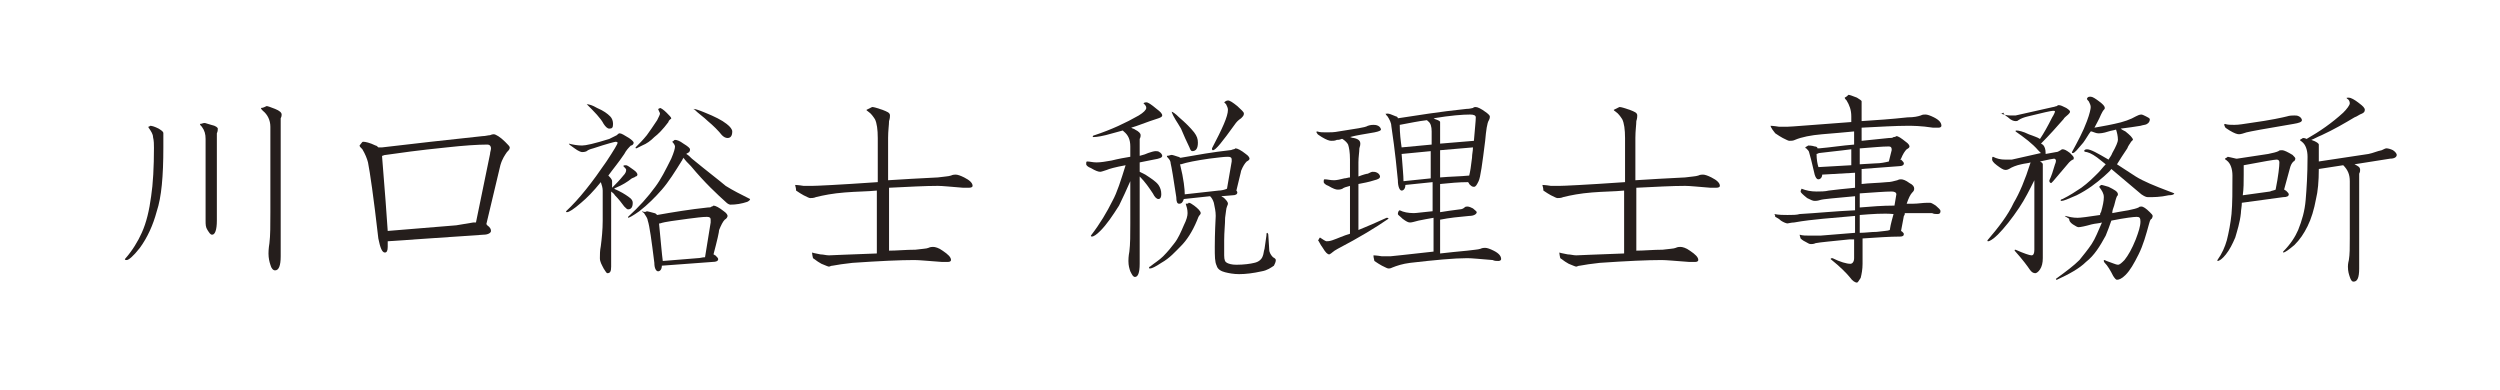<?xml version="1.0" encoding="utf-8"?>
<!-- Generator: Adobe Illustrator 22.0.1, SVG Export Plug-In . SVG Version: 6.00 Build 0)  -->
<svg version="1.1" id="レイヤー_1" xmlns="http://www.w3.org/2000/svg" xmlns:xlink="http://www.w3.org/1999/xlink" x="0px"
	 y="0px" viewBox="0 0 266.3 41.5" style="enable-background:new 0 0 266.3 41.5;" xml:space="preserve">
<style type="text/css">
	.st0{fill:#251E1C;}
</style>
<g>
	<path class="st0" d="M16,13.4c0.2,0,0.5,0.1,0.9,0.3c0.3,0.2,0.5,0.3,0.5,0.5c0,0.1,0,0.2,0,0.4s0,0.6,0,1.2v-0.1
		c0,3.1-0.2,5.3-0.7,6.8c-0.4,1.5-1,2.8-1.8,3.9c-0.7,0.9-1.2,1.3-1.4,1.3c-0.1,0-0.2,0-0.2-0.1c0.8-0.9,1.4-1.9,1.8-2.8
		c0.5-1.1,0.8-2.4,1-3.9c0.2-1.3,0.3-3.1,0.3-5.2v0.1c0-0.4,0-0.8-0.1-1.2c0-0.3-0.2-0.6-0.4-0.9c-0.1-0.1-0.1-0.2-0.1-0.2
		C15.8,13.5,15.9,13.5,16,13.4z M21.8,13.1c0.1,0,0.3,0.1,0.7,0.2c0.5,0.1,0.7,0.3,0.7,0.4s0,0.3-0.1,0.5c0,0.2,0,0.3,0,0.4v8.9
		c0,1-0.2,1.5-0.5,1.5c-0.2,0-0.3-0.2-0.5-0.5s-0.2-0.6-0.2-1c0-0.2,0-0.4,0-0.7c0-0.4,0-0.9,0-1.4v-6.6c0-0.5-0.1-0.9-0.4-1.3
		c-0.1-0.1-0.2-0.2-0.2-0.3C21.5,13.2,21.6,13.1,21.8,13.1z M28.4,11.3c0.1,0,0.4,0.1,0.9,0.3S30,12,30,12.2c0,0.1,0,0.2-0.1,0.4
		c0,0.5,0,1,0,1.5v13.2c0,1-0.2,1.5-0.6,1.5c-0.2,0-0.4-0.2-0.5-0.6c-0.1-0.3-0.2-0.7-0.2-1.2c0-0.1,0-0.5,0.1-1.1
		c0.1-0.8,0.1-1.9,0.1-3.3v-9.1c0-0.7-0.3-1.3-0.8-1.7c-0.1-0.1-0.2-0.2-0.2-0.3C28,11.5,28.2,11.4,28.4,11.3z"/>
	<path class="st0" d="M38.7,15.1c0.2,0,0.7,0.1,1.3,0.4c0.1,0,0.2,0.1,0.3,0.2h0.1c0.1,0,0.2,0,0.3,0c3.4-0.4,6.9-0.8,10.7-1.2
		c0.3,0,0.6-0.1,0.8-0.1c0.2-0.1,0.4-0.1,0.4-0.1c0.2,0,0.7,0.3,1.2,0.8c0.3,0.3,0.5,0.5,0.5,0.6c0,0.2-0.1,0.3-0.3,0.5
		c-0.2,0.3-0.5,0.7-0.7,1.4c-0.1,0.4-0.6,2.5-1.5,6.3c0,0,0.1,0,0.1,0.1c0.3,0.2,0.4,0.4,0.4,0.6S52,25,51.5,25l-10.2,0.7
		c0,0.3,0,0.5,0,0.6c0,0.4-0.1,0.6-0.3,0.6c-0.3,0-0.5-0.5-0.7-1.5c-0.5-4.4-0.9-7.1-1.1-8.1c-0.1-0.4-0.3-0.9-0.6-1.4
		c-0.2-0.2-0.3-0.3-0.3-0.4C38.6,15.1,38.6,15.1,38.7,15.1z M41.3,24.6l7.3-0.6c0.6-0.1,1.2-0.2,1.8-0.3c0.1,0,0.2,0,0.3,0l1.5-7.3
		c0-0.2,0.1-0.4,0.1-0.6s-0.1-0.4-0.4-0.4c-1,0-2.5,0.1-4.3,0.3c-3,0.3-5.1,0.6-6.5,0.8c-0.2,0-0.3,0.1-0.4,0.1v0.1
		C41,20.4,41.2,23,41.3,24.6z"/>
	<path class="st0" d="M60.6,15.3c0.4,0.1,0.9,0.2,1.4,0.2c0.4,0,1.3-0.2,2.9-0.7c0.4-0.2,0.6-0.3,0.8-0.4c0.1-0.1,0.2-0.2,0.3-0.2
		c0.2,0,0.5,0.2,1,0.5c0.3,0.2,0.5,0.4,0.5,0.5s-0.1,0.3-0.3,0.3c-0.2,0.2-0.5,0.5-0.7,0.9c-0.6,0.9-1.2,1.6-1.7,2.3
		c0.2,0.2,0.4,0.4,0.4,0.6s0,0.4,0,0.6V20c0.4-0.4,0.8-0.8,1.2-1.3c0.2-0.2,0.3-0.4,0.3-0.6c0-0.1-0.1-0.2-0.3-0.4
		c0-0.1,0.1-0.1,0.3-0.1c0.1,0,0.4,0.2,0.8,0.5c0.3,0.2,0.4,0.4,0.4,0.5s-0.1,0.2-0.2,0.2c-0.1,0.1-0.2,0.1-0.4,0.2
		c-0.5,0.4-1,0.7-1.7,1c-0.1,0-0.1,0.1-0.2,0.1c0.7,0.3,1.2,0.6,1.6,0.9c0.3,0.2,0.4,0.4,0.4,0.6c0,0.5-0.2,0.7-0.5,0.7
		c-0.1,0-0.2-0.1-0.4-0.3c-0.3-0.4-0.6-0.8-1-1.2c-0.1-0.2-0.3-0.3-0.4-0.4c0,0.1,0,0.2,0,0.3v7.7c0,0.5-0.1,0.7-0.4,0.7
		c-0.1,0-0.2-0.2-0.4-0.5c-0.2-0.4-0.4-0.7-0.4-1.1s0-0.8,0.1-1.3c0.1-0.8,0.2-1.7,0.2-2.7v-3.2c0-0.3-0.1-0.6-0.2-0.9
		c-0.8,1-1.5,1.7-2.1,2.2c-0.8,0.7-1.3,1-1.5,1c-0.1,0-0.1,0-0.1-0.1c1.4-1.3,2.8-3.1,4.3-5.3c0.8-1.2,1.2-1.9,1.2-2
		c0,0-0.1-0.1-0.2-0.1c-0.1,0-0.9,0.2-2.4,0.7c-0.4,0.1-0.6,0.2-0.7,0.3c-0.2,0.1-0.4,0.1-0.5,0.1s-0.4-0.1-0.8-0.4
		C60.8,15.5,60.6,15.4,60.6,15.3C60.6,15.4,60.6,15.3,60.6,15.3z M62.5,11.1c0.2,0,0.6,0.1,1.1,0.4c0.7,0.3,1.1,0.6,1.4,0.9
		c0.2,0.2,0.3,0.5,0.3,0.8c0,0.4-0.1,0.5-0.4,0.5c-0.2,0-0.4-0.2-0.6-0.5C64,12.6,63.3,11.9,62.5,11.1
		C62.4,11.1,62.5,11.1,62.5,11.1z M71.9,14.9c0.2,0,0.5,0.1,0.9,0.4c0.5,0.3,0.7,0.5,0.7,0.6s0,0.2-0.1,0.3
		c-0.1,0.1-0.2,0.1-0.3,0.2c0.2,0.1,0.4,0.3,0.6,0.5c1.7,1.4,2.9,2.3,3.6,2.9c0.8,0.5,1.6,0.9,2.4,1.3c0.2,0.1,0.2,0.1,0.2,0.1
		c0,0.1-0.1,0.2-0.3,0.3c-0.6,0.2-1.2,0.3-1.8,0.3c-0.1,0-0.3-0.1-0.4-0.2c-1-0.9-2.3-2.1-3.8-3.9c-0.3-0.3-0.6-0.6-0.8-0.9
		c0,0.1-0.1,0.1-0.1,0.2c-0.8,1.3-1.5,2.4-2.2,3.2c-0.7,0.8-1.5,1.6-2.4,2.3c-0.7,0.5-1.1,0.7-1.2,0.7v-0.1c1.2-1.1,2.1-2.1,2.9-3.2
		c0.6-0.8,1.1-1.8,1.7-3c0.3-0.7,0.4-1.1,0.4-1.3c0-0.1-0.1-0.3-0.3-0.5C71.8,15,71.8,14.9,71.9,14.9z M70.3,11.5
		c0.1,0,0.4,0.2,0.7,0.5s0.5,0.5,0.5,0.6c0,0,0,0.1-0.1,0.1c-0.1,0.1-0.2,0.2-0.2,0.3c-0.6,0.8-1.1,1.3-1.5,1.6
		c-0.4,0.4-0.8,0.7-1.3,0.9c-0.4,0.2-0.6,0.3-0.6,0.3c-0.1,0-0.1,0-0.1-0.1c0.4-0.4,0.8-0.8,1.2-1.3c0.3-0.4,0.7-1,1.1-1.6
		c0.2-0.4,0.3-0.6,0.3-0.7s-0.1-0.2-0.2-0.5C70.2,11.6,70.3,11.5,70.3,11.5z M68.9,22.5c0.1,0,0.4,0.1,0.8,0.2
		c0.1,0,0.2,0.1,0.3,0.2c1.7-0.3,3.5-0.6,5.4-0.8c0.2,0,0.3,0,0.4-0.1c0.1,0,0.2-0.1,0.2-0.1c0.2,0,0.6,0.2,1.1,0.6
		c0.3,0.2,0.4,0.4,0.4,0.5s-0.1,0.3-0.3,0.4c-0.2,0.2-0.4,0.6-0.6,1.1c0,0.2-0.2,1.1-0.6,2.6c0.1,0,0.1,0.1,0.2,0.1
		c0.2,0.2,0.3,0.3,0.3,0.4c0,0.2-0.2,0.3-0.6,0.3l-5.4,0.4c0,0.4-0.2,0.6-0.4,0.6s-0.4-0.3-0.4-0.9c-0.3-2.4-0.5-3.9-0.7-4.5
		c0-0.2-0.2-0.5-0.4-0.8c-0.1-0.1-0.2-0.1-0.2-0.2C68.6,22.6,68.8,22.6,68.9,22.5z M70.6,27.8l3.7-0.3c0.3,0,0.5-0.1,0.8-0.1
		l0.6-3.7c0-0.1,0-0.2,0-0.3c0-0.2-0.1-0.3-0.4-0.3c-0.5,0-1.2,0.1-2,0.2c-1.4,0.2-2.4,0.3-3,0.5h-0.1
		C70.4,25.8,70.5,27.1,70.6,27.8z M73.9,11.6c0.1,0,0.5,0.1,1.2,0.4c1,0.4,1.8,0.8,2.3,1.2c0.4,0.3,0.6,0.6,0.6,0.8
		c0,0.5-0.2,0.7-0.5,0.7c-0.2,0-0.4-0.1-0.6-0.3c-0.4-0.5-0.9-1-1.5-1.5C75,12.5,74.4,12.1,73.9,11.6C73.8,11.7,73.8,11.6,73.9,11.6
		z"/>
	<path class="st0" d="M84.7,19.7c0,0,0.3,0,0.9,0.1c0.3,0,0.6,0,0.9,0c0.4,0,2.7-0.1,7-0.4v-4.7c0-0.9-0.1-1.6-0.3-2
		c-0.2-0.3-0.4-0.6-0.7-0.8c-0.1-0.1-0.2-0.1-0.2-0.2c0.2-0.1,0.4-0.2,0.6-0.3c0.2,0,0.5,0.1,1.1,0.3c0.5,0.2,0.8,0.3,0.8,0.6
		c0,0.1,0,0.3-0.1,0.6c0,0.4-0.1,1-0.1,1.8v4.5c1.5-0.1,3.3-0.2,5.3-0.3c0.7-0.1,1.1-0.1,1.4-0.2c0.2-0.1,0.4-0.1,0.5-0.1
		c0.2,0,0.5,0.1,0.9,0.3c0.6,0.3,0.9,0.6,0.9,0.9c0,0.1-0.1,0.2-0.4,0.2c-0.1,0-0.3,0-0.6,0c-1.3-0.1-2.2-0.2-2.7-0.2
		c-1.4,0-3.1,0.1-5.2,0.2v6.7c0.8,0,1.8-0.1,2.8-0.1c0.7-0.1,1.2-0.1,1.4-0.2s0.4-0.1,0.5-0.1c0.2,0,0.6,0.1,1,0.4
		c0.6,0.4,0.9,0.7,0.9,1c0,0.1-0.1,0.2-0.3,0.2s-0.4,0-0.7,0c-1.4-0.1-2.4-0.2-2.9-0.2c-1.5,0-3.7,0.1-6.6,0.3
		c-0.9,0.1-1.6,0.2-2.1,0.3c-0.2,0-0.3,0.1-0.4,0.1c-0.1,0-0.3-0.1-0.8-0.3c-0.2-0.1-0.5-0.3-0.9-0.6c-0.1-0.4-0.1-0.6-0.1-0.6
		s0.3,0.1,0.9,0.2c0.3,0,0.6,0.1,0.9,0.1c0.3,0,2-0.1,5.1-0.2v-6.7c-1,0.1-2.2,0.1-3.4,0.2c-1.3,0.1-2.3,0.3-3.1,0.5
		c-0.2,0.1-0.5,0.1-0.6,0.1S86,21,85.6,20.8c-0.2-0.1-0.5-0.3-0.8-0.5C84.8,20,84.7,19.8,84.7,19.7z"/>
	<path class="st0" d="M122.1,10.9c0.2,0,0.5,0.2,1.1,0.7c0.4,0.3,0.6,0.5,0.6,0.7c0,0.1-0.1,0.2-0.4,0.3s-0.6,0.2-0.9,0.3
		c-0.6,0.2-1.3,0.5-2,0.7c0.1,0.1,0.3,0.1,0.4,0.2c0.4,0.2,0.6,0.4,0.6,0.6c0,0.1,0,0.2-0.1,0.4c0,0.5,0,1,0,1.5v0.3
		c0.4-0.1,0.7-0.2,0.9-0.3c0.3-0.1,0.6-0.2,0.8-0.2c0.1,0,0.3,0,0.4,0.1c0.2,0.1,0.3,0.3,0.3,0.4c0,0.2-0.3,0.3-0.9,0.4
		c-0.5,0.1-1,0.2-1.5,0.3v1c0.2,0.1,0.4,0.2,0.6,0.3c0.6,0.4,1.1,0.7,1.4,1.1c0.2,0.3,0.3,0.6,0.3,1c0,0.3-0.1,0.5-0.3,0.5
		c-0.2,0-0.4-0.2-0.6-0.6c-0.4-0.6-0.8-1.2-1.4-1.8v9.3c0,1-0.2,1.4-0.5,1.4c-0.2,0-0.3-0.2-0.5-0.6c-0.1-0.3-0.2-0.6-0.2-1.1
		c0-0.1,0-0.5,0.1-1c0.1-0.8,0.1-1.8,0.1-3v-4.5c-0.4,0.9-0.8,1.8-1.2,2.6c-0.7,1.1-1.3,2-2,2.7c-0.4,0.4-0.7,0.6-0.9,0.6
		c0,0-0.1,0-0.1-0.1c1-1.3,1.7-2.5,2.3-3.7c0.5-0.9,0.9-2.2,1.4-3.8c-1.1,0.2-1.8,0.4-2,0.5c-0.3,0.1-0.6,0.2-0.7,0.2
		c-0.2,0-0.5-0.1-1-0.4c-0.3-0.1-0.5-0.3-0.5-0.4c0-0.2,0-0.3,0.1-0.3c0.3,0,0.6,0.1,1,0.1c0.5,0,1-0.1,1.6-0.2
		c0.8-0.2,1.4-0.3,2-0.4v-1.1c0-0.7-0.2-1.2-0.7-1.6l-0.1-0.1c-0.4,0.1-0.7,0.2-1.1,0.3c-1,0.3-1.7,0.4-2,0.4c-0.1,0-0.1,0-0.1-0.1
		c0,0,0.1-0.1,0.2-0.1c1.8-0.6,3.3-1.3,4.7-2.1c0.5-0.3,0.8-0.6,0.8-0.8s-0.1-0.3-0.3-0.5C121.8,11,121.9,10.9,122.1,10.9z
		 M126.6,21.6c0.2,0,0.3,0.1,0.6,0.3c0.4,0.3,0.7,0.6,0.7,0.8c0,0,0,0.1-0.1,0.2s-0.2,0.3-0.3,0.6c-0.5,1.2-1.1,2.1-1.7,2.7
		s-1.2,1.3-2.1,1.8c-0.6,0.4-1,0.6-1.2,0.6c-0.1,0-0.1,0-0.1-0.1c0,0,0-0.1,0.1-0.1c0.5-0.4,1-0.7,1.4-1.1c0.5-0.5,0.9-1,1.2-1.4
		c0.4-0.5,0.7-1.2,1-1.9c0.3-0.6,0.4-1,0.4-1.3c0-0.4-0.1-0.7-0.2-1C126.5,21.7,126.6,21.7,126.6,21.6z M124.8,16.5
		c0.1,0,0.4,0.1,0.7,0.2c0.1,0,0.2,0.1,0.2,0.1h0.1c1.7-0.3,3.4-0.6,5.2-0.8c0.2,0,0.3-0.1,0.4-0.1s0.2-0.1,0.2-0.1
		c0.2,0,0.6,0.2,1.1,0.6c0.3,0.2,0.4,0.4,0.4,0.5s-0.1,0.2-0.3,0.3c-0.2,0.2-0.4,0.5-0.6,1c0,0.1-0.2,0.8-0.5,2.1
		c0.1,0.1,0.1,0.2,0.1,0.2c0,0.2-0.2,0.3-0.5,0.3l-1.2,0.1c0.1,0.1,0.2,0.1,0.3,0.2c0.2,0.2,0.4,0.4,0.4,0.6c0,0,0,0.1-0.1,0.3
		c-0.1,0.2-0.1,0.6-0.2,1.2c0,0.7-0.1,1.5-0.1,2.4c0,0.7,0,1.2,0,1.6c0,0.5,0.1,0.7,0.3,0.8c0.2,0.1,0.5,0.2,1,0.2
		c0.8,0,1.5-0.1,1.9-0.2c0.5-0.1,0.8-0.4,0.9-0.7c0.1-0.2,0.1-0.5,0.2-0.8l0.2-1.4c0-0.2,0-0.3,0.1-0.3c0,0,0.1,0.1,0.1,0.2l0.1,1.6
		c0,0.3,0.2,0.6,0.4,0.8c0.2,0.1,0.3,0.2,0.3,0.3c0,0.2-0.1,0.4-0.2,0.6c-0.3,0.2-0.7,0.5-1.3,0.6c-0.9,0.2-1.7,0.3-2.4,0.3
		c-0.6,0-1.1-0.1-1.5-0.2s-0.8-0.3-0.9-0.7c-0.2-0.4-0.2-1-0.2-2c0-0.3,0-1.4,0.1-3.3c0-0.5-0.1-0.9-0.2-1.4
		c-0.1-0.3-0.2-0.5-0.4-0.7l-2.8,0.3c-0.1,0.3-0.2,0.5-0.5,0.5c-0.2,0-0.3-0.2-0.3-0.7c-0.3-2-0.5-3.2-0.6-3.6
		c0-0.2-0.1-0.4-0.3-0.6c-0.1-0.1-0.1-0.1-0.1-0.2C124.5,16.6,124.7,16.5,124.8,16.5z M124.8,11.9c0.1,0,0.4,0.2,0.8,0.6
		c0.7,0.6,1.2,1.1,1.6,1.6c0.3,0.4,0.4,0.7,0.4,1.1c0,0.6-0.2,0.9-0.6,0.9c-0.1,0-0.2-0.1-0.3-0.4c-0.3-0.6-0.6-1.3-0.9-2
		C125.4,13,125,12.5,124.8,11.9C124.7,11.9,124.7,11.9,124.8,11.9z M126.2,20.7l3.6-0.4c0.3,0,0.7-0.1,0.9-0.2l0,0l0.5-2.9
		c0-0.1,0-0.2,0-0.2c0-0.2-0.1-0.3-0.4-0.3c-0.5,0-1.1,0.1-2,0.2c-1.4,0.2-2.4,0.4-3,0.6h-0.1C126.1,19.1,126.2,20.2,126.2,20.7z
		 M130.8,10.7c0.2,0,0.5,0.2,1,0.6c0.4,0.4,0.7,0.6,0.7,0.8s-0.1,0.3-0.3,0.5c-0.3,0.2-0.5,0.4-0.7,0.7c-1.3,1.8-2,2.7-2.3,2.7
		c-0.1,0-0.1-0.1-0.1-0.2c1.1-2.1,1.7-3.4,1.7-4.1c0-0.2-0.1-0.4-0.2-0.6c-0.1-0.1-0.2-0.2-0.2-0.2S130.6,10.7,130.8,10.7z"/>
	<path class="st0" d="M140.3,14c0.3,0.1,0.6,0.1,1,0.1s0.8,0,1.3-0.1c1.8-0.3,2.8-0.4,3.1-0.6c0.3-0.1,0.5-0.1,0.6-0.1
		s0.3,0,0.5,0.1s0.3,0.3,0.3,0.4s-0.2,0.2-0.7,0.3c-1.1,0.2-1.9,0.3-2.6,0.5c0.1,0,0.2,0.1,0.4,0.1c0.5,0.1,0.7,0.3,0.7,0.6
		c0,0.1,0,0.2-0.1,0.5c0,0.4-0.1,0.9-0.1,1.5v1.5c0.5-0.2,0.9-0.3,1-0.3c0.2-0.1,0.4-0.2,0.5-0.2c0.2,0,0.3,0,0.5,0.1
		s0.3,0.3,0.3,0.4c0,0.2-0.2,0.3-0.6,0.4c-0.6,0.2-1.2,0.3-1.7,0.4v4.9c1-0.4,1.9-0.8,3-1.3c0.1,0,0.2,0,0.2,0.1
		c-1.3,0.9-3.1,2-5.4,3.2c-0.2,0.1-0.5,0.3-0.6,0.4s-0.3,0.2-0.3,0.2c-0.2,0-0.4-0.2-0.7-0.7c-0.3-0.4-0.4-0.7-0.5-0.8
		c0.1-0.1,0.1-0.2,0.2-0.3c0.3,0.2,0.6,0.4,0.7,0.4s0.3,0,0.6-0.1c0.6-0.2,1.2-0.5,1.9-0.7v-5.1c-0.4,0.1-0.7,0.2-0.8,0.3
		c-0.2,0.1-0.4,0.1-0.5,0.1c-0.2,0-0.5-0.1-1-0.4c-0.3-0.1-0.5-0.3-0.5-0.4c0-0.2,0-0.3,0.1-0.3c0.3,0,0.6,0.1,1,0.1
		c0.3,0,0.7-0.1,1.1-0.2c0.2,0,0.4-0.1,0.6-0.1V17c0-0.8-0.1-1.3-0.2-1.6c-0.1-0.2-0.3-0.4-0.6-0.6h-0.1c-0.2,0.1-0.4,0.1-0.5,0.1
		c-0.2,0.1-0.4,0.1-0.6,0.1s-0.5-0.1-1-0.4c-0.3-0.2-0.5-0.3-0.5-0.4C140.2,14.1,140.2,14,140.3,14z M147.8,12.1
		c0.2,0,0.4,0.1,0.9,0.3c0.1,0,0.2,0.1,0.2,0.2c2-0.3,4.4-0.7,7.3-1c0.4,0,0.6-0.1,0.7-0.1c0.1-0.1,0.2-0.1,0.3-0.1
		c0.2,0,0.6,0.2,1,0.5c0.3,0.2,0.5,0.4,0.5,0.5s0,0.2-0.1,0.4c-0.2,0.3-0.3,1.1-0.4,2.2c-0.3,2.4-0.5,3.9-0.7,4.3s-0.3,0.6-0.5,0.6
		s-0.3-0.1-0.5-0.3c0-0.1-0.1-0.1-0.1-0.2c-1,0-2,0.1-3,0.2v3c0.6-0.1,1.3-0.2,2.1-0.3c0.2,0,0.4-0.1,0.5-0.2s0.2-0.1,0.3-0.1
		c0.2,0,0.4,0.1,0.6,0.2c0.2,0.2,0.4,0.3,0.4,0.4c0,0.2-0.3,0.4-0.8,0.4c-1.1,0.1-2.1,0.2-3.1,0.4V27c0.9-0.1,1.8-0.2,2.9-0.3
		c0.7-0.1,1.1-0.1,1.4-0.2c0.2-0.1,0.4-0.1,0.5-0.1c0.2,0,0.5,0.1,0.9,0.3c0.6,0.3,0.8,0.6,0.8,0.9c0,0.1-0.1,0.2-0.3,0.2
		c-0.2,0-0.4,0-0.6-0.1c-1.3-0.1-2.2-0.2-2.7-0.2c-1.4,0-3.5,0.2-6.1,0.5c-0.8,0.1-1.4,0.3-1.9,0.5c-0.2,0.1-0.3,0.1-0.4,0.1
		s-0.3-0.1-0.7-0.3c-0.2-0.1-0.5-0.3-0.8-0.5c-0.1-0.4-0.1-0.5-0.1-0.6c0,0,0.3,0,0.9,0.1c0.3,0,0.6,0,0.9,0c0.2,0,1.8-0.2,4.6-0.5
		v-3.6c-0.6,0.1-1.1,0.2-1.6,0.3c-0.4,0.1-0.7,0.2-0.9,0.2c-0.2,0-0.4-0.1-0.8-0.4c-0.3-0.3-0.5-0.4-0.5-0.5c0-0.2,0.1-0.4,0.2-0.4
		c0.4,0.2,0.9,0.3,1.5,0.3c0.3,0,0.9-0.1,2-0.2v-3.1c-1,0.1-1.9,0.2-2.9,0.3c0,0.4-0.2,0.6-0.4,0.6c-0.2,0-0.4-0.4-0.4-1.1
		c-0.3-3.2-0.6-5.1-0.7-5.8c0-0.3-0.2-0.7-0.4-1c-0.1-0.1-0.2-0.2-0.2-0.3C147.5,12.2,147.6,12.1,147.8,12.1z M149.3,15.7
		c1.1-0.1,2.1-0.2,3.2-0.3V14c0-0.5-0.1-0.9-0.4-1.1l-0.1-0.1c-0.9,0.1-1.8,0.3-2.9,0.5C149.1,14.2,149.2,15,149.3,15.7z
		 M149.5,19.3c1-0.1,1.9-0.2,2.9-0.3v-2.9c-1,0.1-2.1,0.2-3.1,0.3C149.4,17.8,149.5,18.7,149.5,19.3z M152.7,12.6
		c0.1,0,0.1,0.1,0.2,0.1c0.3,0.1,0.5,0.2,0.5,0.3v2.3c1.2-0.1,2.4-0.2,3.6-0.3c0.1-1.3,0.2-2.1,0.2-2.5c0-0.2-0.2-0.3-0.6-0.3
		C155.8,12.2,154.5,12.3,152.7,12.6z M153.4,16v2.9c1.1-0.1,2.1-0.1,3.1-0.2c0.1-0.4,0.2-1,0.3-1.9c0-0.4,0.1-0.7,0.1-1.1
		C155.8,15.8,154.6,15.9,153.4,16z"/>
	<path class="st0" d="M164.3,19.7c0,0,0.3,0,0.9,0.1c0.3,0,0.6,0,0.9,0c0.4,0,2.7-0.1,7-0.4v-4.7c0-0.9-0.1-1.6-0.3-2
		c-0.2-0.3-0.4-0.6-0.7-0.8c-0.1-0.1-0.2-0.1-0.2-0.2c0.2-0.1,0.4-0.2,0.6-0.3c0.2,0,0.5,0.1,1.1,0.3c0.5,0.2,0.8,0.3,0.8,0.6
		c0,0.1,0,0.3-0.1,0.6c0,0.4-0.1,1-0.1,1.8v4.5c1.5-0.1,3.3-0.2,5.3-0.3c0.7-0.1,1.1-0.1,1.4-0.2c0.2-0.1,0.4-0.1,0.5-0.1
		c0.2,0,0.5,0.1,0.9,0.3c0.6,0.3,0.9,0.6,0.9,0.9c0,0.1-0.1,0.2-0.4,0.2c-0.1,0-0.3,0-0.6,0c-1.3-0.1-2.2-0.2-2.7-0.2
		c-1.4,0-3.1,0.1-5.2,0.2v6.7c0.8,0,1.8-0.1,2.8-0.1c0.7-0.1,1.2-0.1,1.4-0.2c0.2-0.1,0.4-0.1,0.5-0.1c0.2,0,0.6,0.1,1,0.4
		c0.6,0.4,0.9,0.7,0.9,1c0,0.1-0.1,0.2-0.3,0.2c-0.2,0-0.4,0-0.7,0c-1.4-0.1-2.4-0.2-2.9-0.2c-1.5,0-3.7,0.1-6.6,0.3
		c-0.9,0.1-1.6,0.2-2.1,0.3c-0.2,0-0.3,0.1-0.4,0.1s-0.3-0.1-0.8-0.3c-0.2-0.1-0.5-0.3-0.9-0.6c-0.1-0.4-0.1-0.6-0.1-0.6
		s0.3,0.1,0.9,0.2c0.3,0,0.6,0.1,0.9,0.1s2-0.1,5.1-0.2v-6.7c-1,0.1-2.2,0.1-3.4,0.2c-1.3,0.1-2.3,0.3-3.1,0.5
		c-0.2,0.1-0.5,0.1-0.6,0.1s-0.3-0.1-0.7-0.3c-0.2-0.1-0.5-0.3-0.8-0.5C164.4,20,164.3,19.8,164.3,19.7z"/>
	<path class="st0" d="M188.6,13.4c0,0,0.3,0,0.9,0.1c0.2,0,0.5,0,0.9,0s2.7-0.2,6.8-0.5v-0.6c0-0.7-0.2-1.2-0.5-1.7
		c-0.1-0.1-0.2-0.2-0.2-0.3c0.2-0.1,0.3-0.2,0.4-0.3c0.1,0,0.4,0.1,0.9,0.3c0.3,0.2,0.5,0.3,0.5,0.4c0,0.2,0,0.5,0,0.8
		c0,0.5,0,1,0,1.3c1.5-0.1,3.1-0.2,4.9-0.4c0.7,0,1.1-0.1,1.4-0.2c0.2-0.1,0.3-0.1,0.5-0.1s0.5,0.1,0.9,0.3c0.6,0.3,0.8,0.6,0.8,0.9
		c0,0.1-0.1,0.2-0.3,0.2c-0.1,0-0.3,0-0.6,0c-1.3-0.2-2.2-0.2-2.7-0.2c-1.3,0-2.9,0.1-4.9,0.2V15c1-0.1,1.9-0.2,2.9-0.3
		c0.2,0,0.4,0,0.5-0.1c0.2,0,0.3-0.1,0.3-0.1c0.2,0,0.5,0.2,1,0.6c0.3,0.2,0.4,0.4,0.4,0.5s-0.1,0.2-0.3,0.3c-0.2,0.2-0.4,0.5-0.6,1
		l-0.1,0.1h0.1c0.2,0.2,0.3,0.3,0.3,0.4c0,0.2-0.2,0.3-0.5,0.3l-4,0.3v1.6c0.8-0.1,1.7-0.1,2.7-0.2c0.4,0,0.7-0.1,1.1-0.2
		c0.2-0.1,0.3-0.1,0.4-0.1c0.2,0,0.5,0.1,0.9,0.4c0.4,0.2,0.5,0.4,0.5,0.6s-0.1,0.3-0.2,0.4c-0.2,0.2-0.4,0.6-0.6,1.2
		c0.2,0,0.5,0,0.7,0c0.5,0,1-0.1,1.5-0.1c0.1,0,0.2,0,0.3,0c0.1,0,0.3,0.1,0.6,0.3c0.3,0.3,0.5,0.4,0.5,0.6s-0.1,0.3-0.3,0.3
		c-0.2,0-0.4,0-0.6-0.1c-0.4,0-0.7,0-0.9,0c-0.6,0-1.2,0-2,0c0,0.1,0,0.2-0.1,0.3l-0.3,1.6c0.2,0.1,0.3,0.3,0.3,0.3
		c0,0.2-0.1,0.3-0.4,0.3c-1.1,0-2.5,0.1-4,0.2v2.7c0,0.6-0.1,1.1-0.2,1.5c-0.2,0.3-0.3,0.5-0.4,0.5c-0.2,0-0.5-0.2-0.7-0.5
		c-0.4-0.5-1.1-1.2-2.1-2c0-0.1,0.1-0.1,0.2-0.1c0.8,0.4,1.5,0.6,1.9,0.6c0.2,0,0.4-0.2,0.4-0.6v-2c-0.2,0-0.3,0-0.5,0
		c-1.9,0.2-3.1,0.3-3.6,0.4c-0.2,0.1-0.4,0.1-0.5,0.1c-0.2,0-0.3-0.1-0.5-0.2s-0.4-0.2-0.6-0.4c-0.1-0.3-0.1-0.4-0.1-0.4
		c0.3,0.1,0.7,0.1,1.2,0.1c0.3,0,0.6,0,1,0c1.1-0.1,2.4-0.2,3.7-0.3V23c-1.1,0.1-2.2,0.2-3.4,0.3c-1,0.1-2,0.2-3.1,0.4
		c-0.3,0-0.6,0.1-0.7,0.1s-0.4-0.1-0.7-0.3c-0.2-0.2-0.4-0.3-0.6-0.4c0-0.2-0.1-0.3-0.1-0.3c0.5,0.1,1,0.1,1.4,0.1
		c0.5,0,1,0,1.3-0.1c1.8-0.1,3.7-0.3,5.9-0.4v-1.5c-2.1,0.2-3.4,0.3-3.7,0.4c-0.3,0.1-0.5,0.1-0.6,0.1c-0.2,0-0.4-0.1-0.8-0.3
		c-0.5-0.4-0.7-0.6-0.7-0.7c0,0,0-0.1,0.1-0.3c0.5,0.2,1,0.3,1.6,0.3c0.4,0,0.9,0,1.3-0.1c0.8-0.1,1.7-0.2,2.8-0.3v-1.6l-3.5,0.2
		c0,0.3-0.2,0.5-0.4,0.5c-0.2,0-0.3-0.2-0.4-0.5c-0.3-1.3-0.5-2.1-0.6-2.4c0-0.1-0.2-0.3-0.3-0.4c-0.1,0-0.1-0.1-0.1-0.1
		c0.1-0.1,0.2-0.1,0.3-0.2c0.1,0,0.4,0,0.7,0.1c0.2,0,0.3,0.1,0.3,0.2l0,0c0,0,0.1,0,0.2,0c1.2-0.1,2.4-0.3,3.7-0.4V14
		c-1,0.1-2.2,0.2-3.4,0.3c-1.2,0.1-2.2,0.3-2.9,0.6c-0.2,0.1-0.4,0.1-0.6,0.1c-0.1,0-0.3-0.1-0.7-0.3c-0.2-0.1-0.5-0.3-0.8-0.5
		C188.6,13.6,188.6,13.4,188.6,13.4z M193.7,17.8l3.5-0.2v-1.7c-1.5,0.2-2.7,0.3-3.4,0.4c-0.1,0-0.2,0.1-0.3,0.1
		C193.5,17,193.6,17.5,193.7,17.8z M198.1,15.8v1.7l1.7-0.1c0.5,0,1-0.1,1.4-0.2l0.3-1.2v-0.1c0-0.2-0.1-0.3-0.3-0.3
		c-0.7,0-1.7,0.1-3,0.2C198.2,15.8,198.2,15.8,198.1,15.8z M198.1,20.6v1.5c1.2-0.1,2.4-0.2,3.7-0.2c0.1-0.7,0.2-1.1,0.2-1.2
		c0-0.2-0.2-0.3-0.5-0.3C200.8,20.4,199.6,20.5,198.1,20.6z M198.1,22.9v1.9c0.6,0,1.2-0.1,1.8-0.1c0.7-0.1,1.2-0.1,1.4-0.2l0,0
		c0.1-0.7,0.3-1.3,0.4-1.7C200.6,22.7,199.4,22.8,198.1,22.9z"/>
	<path class="st0" d="M213.1,12.1c0.3,0.1,0.7,0.2,1,0.2c0.2,0,0.4,0,0.6,0l4-0.9c0.1,0,0.3-0.1,0.4-0.1c0.1-0.1,0.1-0.1,0.2-0.1
		c0.2,0,0.4,0.1,0.8,0.3c0.3,0.2,0.4,0.3,0.4,0.4s-0.1,0.2-0.2,0.3c-0.2,0.2-0.4,0.3-0.5,0.5c-0.7,0.8-1.5,1.7-2.4,2.6
		c0.1,0,0.1,0.1,0.2,0.1c0.2,0.2,0.3,0.5,0.3,0.9v0.1l1.1-0.2c0.2,0,0.3-0.1,0.5-0.2c0.1-0.1,0.2-0.1,0.2-0.1c0.2,0,0.4,0.1,0.8,0.4
		c0.2,0.2,0.4,0.4,0.4,0.5s0,0.2-0.1,0.2c-0.2,0.1-0.3,0.2-0.4,0.3c-0.5,0.6-1.1,1.3-1.7,2c-0.1,0.1-0.2,0.2-0.2,0.2
		c-0.1,0-0.2-0.1-0.2-0.2v-0.1c0.2-0.4,0.4-1,0.6-1.7c0.1-0.2,0.1-0.4,0.1-0.4c0-0.1-0.1-0.2-0.2-0.2s-0.6,0.1-1.5,0.3
		c0.2,0.1,0.3,0.2,0.3,0.3c0,0.2,0,0.3,0,0.5c0,0.3,0,0.6,0,1v8.5c0,0.5-0.1,0.9-0.3,1.2c-0.2,0.3-0.4,0.4-0.5,0.4
		c-0.2,0-0.4-0.1-0.6-0.4s-0.7-1-1.6-2c0-0.1,0-0.1,0.1-0.1c0.9,0.4,1.5,0.6,1.7,0.6s0.3-0.2,0.3-0.6v-7.4c-0.5,1-1,2-1.6,2.9
		c-0.8,1.2-1.6,2.2-2.3,2.9c-0.5,0.5-0.9,0.7-1,0.7s-0.1,0-0.1-0.1c1.2-1.4,2.2-2.7,2.8-4c0.6-1,1.2-2.4,1.8-4.3
		c-0.3,0.1-0.6,0.1-1,0.2c-0.5,0.1-1,0.3-1.3,0.5c-0.2,0.1-0.3,0.1-0.4,0.1c-0.2,0-0.5-0.2-0.9-0.5s-0.5-0.5-0.5-0.6
		c0-0.2,0-0.3,0.1-0.3c0.4,0.2,0.8,0.3,1.3,0.3c0.2,0,0.5,0,0.7,0l3.1-0.7c-0.1-0.1-0.2-0.2-0.3-0.3c-0.6-0.7-1.4-1.3-2.4-2
		c0-0.1,0-0.1,0.1-0.1c0.2,0,0.7,0.1,1.3,0.4c0.5,0.2,0.9,0.3,1.2,0.5c0.4-0.6,0.8-1.3,1.3-2.3c0.2-0.3,0.3-0.6,0.3-0.6
		c0-0.1-0.1-0.1-0.2-0.1c-0.2,0-1.1,0.2-2.7,0.6c-0.4,0.1-0.7,0.2-1,0.4c-0.1,0.1-0.2,0.1-0.3,0.1c-0.2,0-0.5-0.1-0.8-0.4
		c-0.3-0.2-0.5-0.4-0.5-0.5C213.1,12.2,213.1,12.1,213.1,12.1z M220,23c0.4,0.1,0.8,0.2,1.3,0.2c0.3,0,1.1-0.1,2.4-0.3
		c0-0.1,0-0.2,0.1-0.3c0.2-0.7,0.3-1.2,0.3-1.6s-0.2-0.7-0.5-1.1c0.1-0.1,0.1-0.1,0.2-0.2c0.2,0,0.4,0.1,0.8,0.2
		c0.6,0.3,1,0.5,1,0.8c0,0.1,0,0.1-0.1,0.2c-0.1,0.2-0.2,0.6-0.3,1c-0.1,0.3-0.2,0.5-0.2,0.8c0.5-0.1,1.1-0.2,1.7-0.3
		c0.5-0.1,0.9-0.2,1.1-0.3c0.1-0.1,0.2-0.1,0.3-0.1c0.2,0,0.5,0.2,0.9,0.6c0.2,0.2,0.3,0.3,0.3,0.4s0,0.1-0.1,0.3
		c-0.2,0.1-0.2,0.3-0.3,0.6c-0.3,1.1-0.6,2.2-1.1,3.2s-0.9,1.7-1.4,2.2c-0.4,0.4-0.7,0.5-0.9,0.5c-0.1,0-0.2-0.1-0.4-0.4
		c-0.3-0.6-0.6-1.1-0.9-1.4c-0.1-0.1-0.1-0.2-0.1-0.2v-0.1c0.1,0,0.1,0,0.3,0.1c0.6,0.2,1,0.4,1.2,0.4s0.4-0.2,0.7-0.5
		c0.4-0.5,0.8-1.2,1.2-2.2c0.3-0.8,0.5-1.4,0.5-1.9c0-0.4-0.1-0.5-0.4-0.5s-1.2,0.1-2.7,0.4c-0.2,0.6-0.4,1.1-0.6,1.6
		c-0.6,1.1-1.2,2.1-2.1,2.8c-0.7,0.7-1.8,1.3-3.1,1.9c-0.1,0-0.1,0-0.1-0.1c1.1-0.8,1.9-1.4,2.5-2c0.4-0.5,0.9-1.1,1.3-1.7
		s0.7-1.4,1.1-2.3c-0.3,0.1-0.7,0.1-1.1,0.2c-0.7,0.2-1.2,0.3-1.4,0.3c-0.1,0-0.3-0.1-0.6-0.3c-0.3-0.2-0.4-0.4-0.4-0.6
		C219.9,23,219.9,23,220,23z M222.7,10.3c0.2,0,0.5,0.2,0.9,0.5s0.6,0.5,0.6,0.7c0,0.1,0,0.1-0.1,0.2s-0.2,0.3-0.3,0.5
		c-0.2,0.5-0.5,1-0.7,1.4c0.5-0.1,1.2-0.2,2.1-0.4c1-0.2,1.8-0.5,2.3-0.8c0.2-0.1,0.4-0.2,0.6-0.2c0.1,0,0.3,0.1,0.5,0.2
		s0.4,0.2,0.4,0.3c0,0.2-0.1,0.4-0.3,0.5c-0.1,0.1-0.4,0.1-0.7,0.2c-0.6,0.1-1.3,0.2-2.1,0.3c0.1,0.1,0.3,0.2,0.5,0.3
		c0.5,0.4,0.8,0.7,0.8,0.9c0,0-0.1,0.1-0.2,0.2c-0.1,0.2-0.3,0.4-0.4,0.7c-0.4,0.6-0.8,1.2-1.1,1.7l2,1.3c0.8,0.5,2,1,3.6,1.6
		c0.3,0.1,0.5,0.2,0.5,0.2c0,0.1-0.2,0.2-0.6,0.2c-0.9,0.2-1.6,0.2-2.2,0.2c-0.2,0-0.4-0.1-0.7-0.3l-3.2-2.7
		c-0.2,0.3-0.5,0.5-0.8,0.8c-0.8,0.7-1.7,1.4-2.9,2c-0.9,0.4-1.4,0.6-1.6,0.6c-0.1,0-0.1,0-0.1-0.1c0,0,0.1-0.1,0.2-0.1
		c0.8-0.4,1.4-0.8,2-1.2c0.7-0.5,1.3-1.1,1.8-1.6c0.3-0.3,0.5-0.6,0.8-0.9l-0.5-0.4c-0.6-0.5-1.1-0.8-1.5-0.9
		c-0.2,0-0.3-0.1-0.3-0.1c0-0.1,0.1-0.2,0.3-0.2c0.4,0,1.1,0.4,2.3,1.1c0.1-0.2,0.3-0.4,0.4-0.7c0.4-0.7,0.6-1.2,0.6-1.4
		c0-0.4-0.1-0.8-0.2-1.1c-0.3,0.1-0.5,0.1-0.8,0.2c-0.6,0.2-0.9,0.2-1.1,0.2s-0.4-0.1-0.7-0.2h-0.1c-0.3,0.4-0.5,0.8-0.8,1.2
		c-0.6,0.7-0.9,1.1-1.1,1.1c-0.1,0-0.1,0-0.1-0.1c0.6-1.1,1.2-2.2,1.6-3.3c0.3-0.8,0.4-1.3,0.4-1.5s-0.1-0.4-0.2-0.6
		c-0.1-0.1-0.2-0.2-0.2-0.3C222.4,10.3,222.5,10.3,222.7,10.3z"/>
	<path class="st0" d="M237.3,16.7c0.1,0,0.4,0.1,0.9,0.2h0.1l3.3-0.5c0.5-0.1,0.9-0.2,1.1-0.3c0.1-0.1,0.2-0.1,0.4-0.1
		c0.2,0,0.6,0.2,1.1,0.5c0.2,0.2,0.3,0.3,0.3,0.4s-0.1,0.3-0.2,0.3c-0.2,0.2-0.3,0.4-0.4,0.8l-0.6,2.2c0.1,0,0.1,0.1,0.2,0.1
		c0.2,0.2,0.3,0.3,0.3,0.4c0,0.2-0.2,0.3-0.6,0.3l-4.4,0.6c0,0.4-0.1,0.8-0.1,1.1c-0.1,1-0.4,1.9-0.6,2.6c-0.3,0.7-0.6,1.3-1,1.8
		s-0.7,0.7-0.9,0.7v-0.1c0.5-0.7,0.8-1.4,1-2.1c0.2-0.8,0.4-1.8,0.5-2.8c0.1-1.1,0.1-2.5,0.1-4.1c0-0.7-0.2-1.3-0.6-1.6
		c-0.1-0.1-0.2-0.1-0.2-0.2C237.2,16.8,237.3,16.7,237.3,16.7z M237,13.2c0.3,0.1,0.6,0.1,1,0.1c0.5,0,1-0.1,1.7-0.2
		c2.2-0.3,3.5-0.6,3.9-0.7c0.3-0.1,0.6-0.1,0.8-0.1c0.2,0,0.3,0,0.5,0.1s0.3,0.3,0.3,0.4c0,0.2-0.3,0.3-0.9,0.4
		c-3,0.5-4.6,0.8-5,0.9c-0.3,0.1-0.6,0.2-0.8,0.2c-0.2,0-0.5-0.1-1-0.4c-0.3-0.2-0.5-0.3-0.5-0.4C236.9,13.3,236.9,13.2,237,13.2z
		 M238.9,20.8l2.9-0.4c0.2-0.1,0.4-0.1,0.6-0.2c0.3-1.5,0.4-2.5,0.4-2.9c0-0.2-0.1-0.3-0.3-0.3c-0.2,0-1.4,0.2-3.5,0.6v0.1
		c0,0.1,0,0.4,0,0.9C239,19.4,239,20.1,238.9,20.8z M250.2,10.4c0.2,0,0.6,0.2,1.1,0.6c0.4,0.3,0.6,0.5,0.6,0.7s-0.1,0.3-0.3,0.4
		c-0.3,0.1-0.5,0.3-0.8,0.4c-1,0.6-2.2,1.3-3.5,1.9c-0.5,0.2-0.8,0.4-1.1,0.5c0.6,0.2,0.8,0.4,0.8,0.5s0,0.2,0,0.3s0,0.4,0,0.9
		c0,0.2,0,0.4,0,0.6l5.3-0.8c0.5-0.1,0.9-0.3,1.4-0.4c0.2-0.1,0.4-0.2,0.5-0.2c0.2,0,0.5,0.1,0.7,0.2c0.3,0.2,0.4,0.4,0.4,0.5
		c0,0.2-0.2,0.4-0.7,0.4l-3.8,0.6c0.4,0.2,0.6,0.3,0.6,0.6c0,0.1,0,0.2-0.1,0.4c0,0.5,0,1,0,1.5v8.6c0,1-0.2,1.4-0.6,1.4
		c-0.2,0-0.3-0.2-0.4-0.5s-0.2-0.6-0.2-1.1c0-0.1,0-0.3,0.1-0.7c0.1-0.6,0.1-1.3,0.1-2.3v-6.1c0-0.7-0.2-1.2-0.7-1.7L247,18
		c0,1.3-0.1,2.4-0.3,3.2c-0.2,1.1-0.5,2.1-0.9,2.9s-0.8,1.4-1.4,2c-0.6,0.5-1,0.8-1.2,0.8v-0.1c0.8-0.8,1.3-1.6,1.6-2.3
		c0.4-1,0.7-2,0.8-3.2c0.1-1.2,0.2-2.7,0.2-4.6c0-0.7-0.2-1.3-0.6-1.6c-0.1-0.1-0.2-0.1-0.2-0.2c0.1-0.1,0.2-0.1,0.3-0.2
		c0.1,0,0.2,0,0.4,0.1c1.4-0.8,2.7-1.7,3.9-2.8c0.4-0.4,0.7-0.8,0.7-1s-0.1-0.4-0.3-0.5C249.9,10.4,250,10.4,250.2,10.4z"/>
</g>
</svg>
